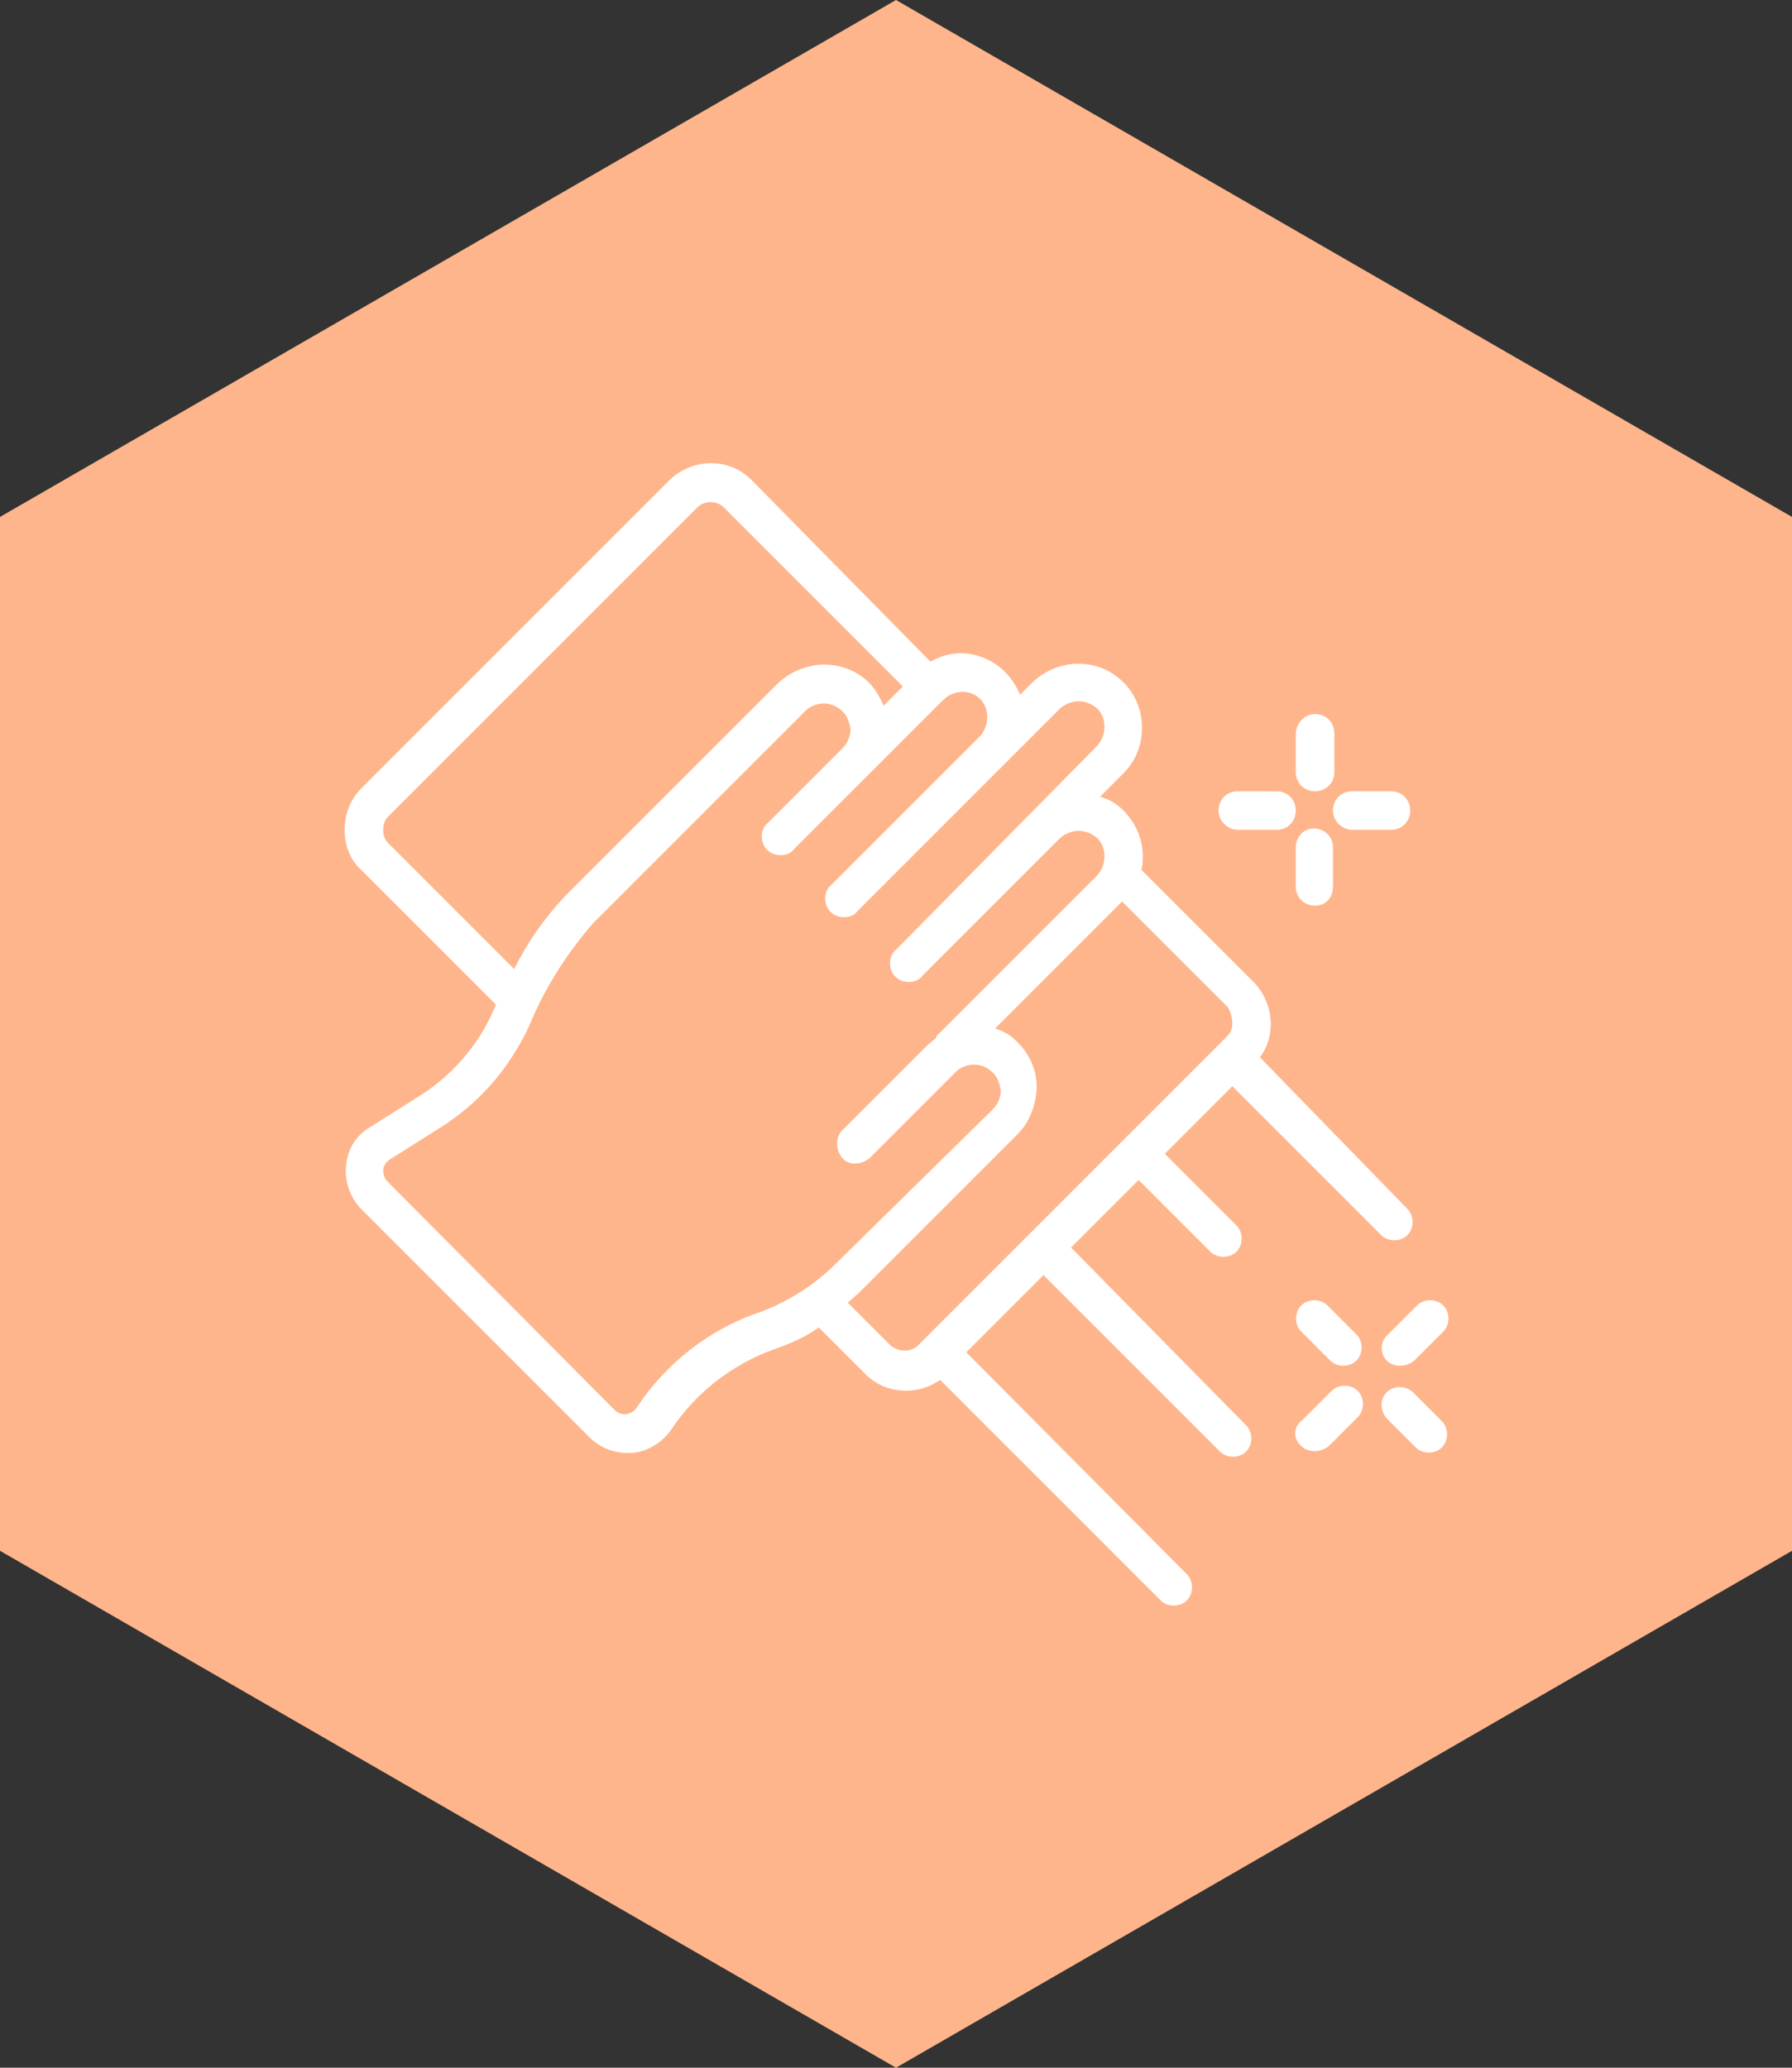 <svg xml:space="preserve" style="enable-background:new 0 0 130 150;" viewBox="0 0 130 150" y="0px" x="0px" xmlns:xlink="http://www.w3.org/1999/xlink" xmlns="http://www.w3.org/2000/svg" id="Layer_1" version="1.1">
<rect x="0" y="0" width="130" height="150" fill="#333333" stroke="none"/>
<style type="text/css">
	.st0{fill:#FFB58B;}
	.st1{fill:#FFFFFF;}
</style>
<polygon points="0,37.5 0,112.5 65,150 130,112.5 130,37.5 65,0" class="st0"></polygon>
<g id="Page-1">
	<g transform="translate(-1)" id="_x30_05---Wiping-Surface">
		<path d="M37,72.9c-0.1,0.1-0.1,0.2-0.2,0.4c-1.1,2.5-2.9,4.6-5.2,6.1l-3.8,2.4c-1,0.6-1.6,1.6-1.7,2.8
			c-0.1,1.1,0.3,2.3,1.1,3.1l16.6,16.6c0.7,0.7,1.7,1.1,2.7,1.1c0.1,0,0.3,0,0.4,0c1.1-0.1,2.2-0.8,2.8-1.7c1.8-2.7,4.4-4.7,7.4-5.8
			c1.2-0.4,2.3-0.9,3.3-1.6l3.4,3.4c1.4,1.4,3.7,1.6,5.4,0.4l16,16c0.5,0.5,1.4,0.5,1.9,0c0.5-0.5,0.5-1.4,0-1.9L71.1,98.1l5.6-5.6
			l12.8,12.8c0.5,0.5,1.4,0.5,1.9,0s0.5-1.4,0-1.9L78.7,90.5l4.9-4.9l5.2,5.2c0.5,0.5,1.4,0.5,1.9,0s0.5-1.4,0-1.9l-5.2-5.2l4.9-4.9
			l10.8,10.8c0.5,0.5,1.4,0.5,1.9,0c0.5-0.5,0.5-1.4,0-1.9L92.4,76.7c1.2-1.6,1-3.9-0.4-5.4l-8.2-8.2c0.1-0.3,0.1-0.7,0.1-1
			c0-1.2-0.5-2.4-1.4-3.3c-0.5-0.5-1-0.8-1.7-1l1.7-1.7c1.8-1.8,1.8-4.8,0-6.6c-1.8-1.8-4.7-1.8-6.6,0l-0.9,0.9
			c-0.5-1.2-1.4-2.2-2.7-2.7c-1.2-0.5-2.6-0.4-3.8,0.3L55.5,34.8c-1.6-1.6-4.2-1.6-5.9,0L27.2,57.2C26.4,58,26,59.1,26,60.2
			s0.4,2.2,1.2,2.9L37,72.9z M90.4,74.2c0,0.4-0.1,0.7-0.4,1L67.6,97.6c-0.5,0.5-1.4,0.5-2,0l-3.1-3.1c0.4-0.3,0.6-0.6,0.7-0.6
			l11.6-11.6c0.9-0.9,1.4-2.2,1.4-3.5s-0.6-2.5-1.6-3.4c-0.4-0.4-0.9-0.6-1.4-0.8l9.2-9.2l7.7,7.7C90.3,73.5,90.4,73.9,90.4,74.2
			L90.4,74.2z M72.1,50.7c0.7,0.7,0.7,1.9,0,2.7L61.3,64.2c-0.4,0.3-0.5,0.9-0.4,1.3c0.1,0.5,0.5,0.9,1,1c0.5,0.1,1,0,1.3-0.4
			l10.8-10.8l3.9-3.9c0.8-0.7,1.9-0.7,2.7,0c0.7,0.7,0.7,1.9,0,2.7L66,68.9c-0.4,0.3-0.5,0.9-0.4,1.3c0.1,0.5,0.5,0.9,1,1
			s1,0,1.3-0.4l10-10c0.8-0.7,1.9-0.7,2.7,0c0.7,0.7,0.7,1.9,0,2.7L69.1,75c-0.1,0.1-0.2,0.2-0.2,0.3c-0.2,0.2-0.5,0.4-0.7,0.6
			L62.1,82c-0.5,0.5-0.5,1.4,0,2s1.4,0.5,2,0l6.1-6.1c0.7-0.8,1.9-0.9,2.7-0.2c0.4,0.3,0.6,0.8,0.7,1.4c0,0.5-0.2,1-0.6,1.4L61.3,92
			c-1.5,1.4-3.3,2.5-5.2,3.2c-3.6,1.2-6.8,3.7-8.9,6.9c-0.2,0.3-0.4,0.4-0.8,0.5c-0.3,0-0.6-0.1-0.8-0.3L29.1,85.7
			c-0.2-0.2-0.3-0.5-0.3-0.8c0-0.3,0.2-0.6,0.5-0.8l3.8-2.4c2.8-1.8,4.9-4.3,6.3-7.3c1.1-2.7,2.7-5.2,4.6-7.4l15.3-15.3
			c0.7-0.8,1.9-0.9,2.7-0.2c0.4,0.3,0.6,0.8,0.7,1.4c0,0.5-0.2,1-0.6,1.4l-5.4,5.4c-0.4,0.3-0.5,0.9-0.4,1.3c0.1,0.5,0.5,0.9,1,1
			c0.5,0.1,1,0,1.3-0.4l5.4-5.4l5.4-5.4C70.2,50,71.4,50,72.1,50.7L72.1,50.7z M29.2,59.2l22.4-22.4c0.5-0.5,1.4-0.5,1.9,0l13,13
			l-1.4,1.4c-0.3-0.7-0.7-1.4-1.3-1.9c-1.9-1.6-4.7-1.4-6.5,0.4L42,65c-1.5,1.6-2.7,3.3-3.7,5.3l-9.1-9.1c-0.3-0.3-0.4-0.6-0.4-1
			C28.8,59.8,28.9,59.5,29.2,59.2L29.2,59.2z" class="st1" id="Shape"></path>
		<path d="M101.6,102.9l2.1,2.1c0.5,0.5,1.4,0.5,1.9,0
			c0.5-0.5,0.5-1.4,0-1.9l-2.1-2.1c-0.5-0.5-1.4-0.5-1.9,0S101.1,102.3,101.6,102.9z" class="st1" id="Shape_00000008836522159340588560000004906451840339699361_"></path>
		<path d="M97.5,98.7c0.5,0.5,1.4,0.5,1.9,0
			s0.5-1.4,0-1.9l-2.1-2.1c-0.5-0.5-1.4-0.5-1.9,0c-0.5,0.5-0.5,1.4,0,1.9L97.5,98.7z" class="st1" id="Shape_00000163048518588978444160000010898363341781686438_"></path>
		<path d="M95.4,104.9c0.5,0.5,1.4,0.5,2,0l2.1-2.1
			c0.5-0.5,0.5-1.4,0-1.9s-1.4-0.5-1.9,0l-2.1,2.1C94.8,103.5,94.8,104.4,95.4,104.9L95.4,104.9z" class="st1" id="Shape_00000183970248399575926660000008437572960050850432_"></path>
		<path d="M101.6,98.7c0.5,0.5,1.4,0.5,2,0l2.1-2.1
			c0.5-0.5,0.5-1.4,0-1.9s-1.4-0.5-1.9,0l-2.1,2.1C101.1,97.3,101.1,98.2,101.6,98.7L101.6,98.7z" class="st1" id="Shape_00000034051650503101720000000007600483801123690889_"></path>
		<path d="M96.4,57.4c0.8,0,1.4-0.6,1.4-1.4v-2.8
			c0-0.8-0.6-1.4-1.4-1.4S95,52.5,95,53.3V56C95,56.8,95.6,57.4,96.4,57.4z" class="st1" id="Shape_00000129195896297524569130000007208075766836744329_"></path>
		<path d="M97.7,64.3v-2.8c0-0.8-0.6-1.4-1.4-1.4
			S95,60.8,95,61.5v2.8c0,0.8,0.6,1.4,1.4,1.4S97.7,65.1,97.7,64.3z" class="st1" id="Shape_00000160903864544194267930000000771006850079204279_"></path>
		<path d="M99.1,60.2h2.8c0.8,0,1.4-0.6,1.4-1.4
			s-0.6-1.4-1.4-1.4h-2.8c-0.8,0-1.4,0.6-1.4,1.4S98.4,60.2,99.1,60.2z" class="st1" id="Shape_00000030468574140464645580000006452501191927754923_"></path>
		<path d="M90.8,60.2h2.8c0.8,0,1.4-0.6,1.4-1.4
			s-0.6-1.4-1.4-1.4h-2.8c-0.8,0-1.4,0.6-1.4,1.4S90.1,60.2,90.8,60.2z" class="st1" id="Shape_00000102511381582145604900000012873561565283815848_"></path>
	</g>
</g>
</svg>
